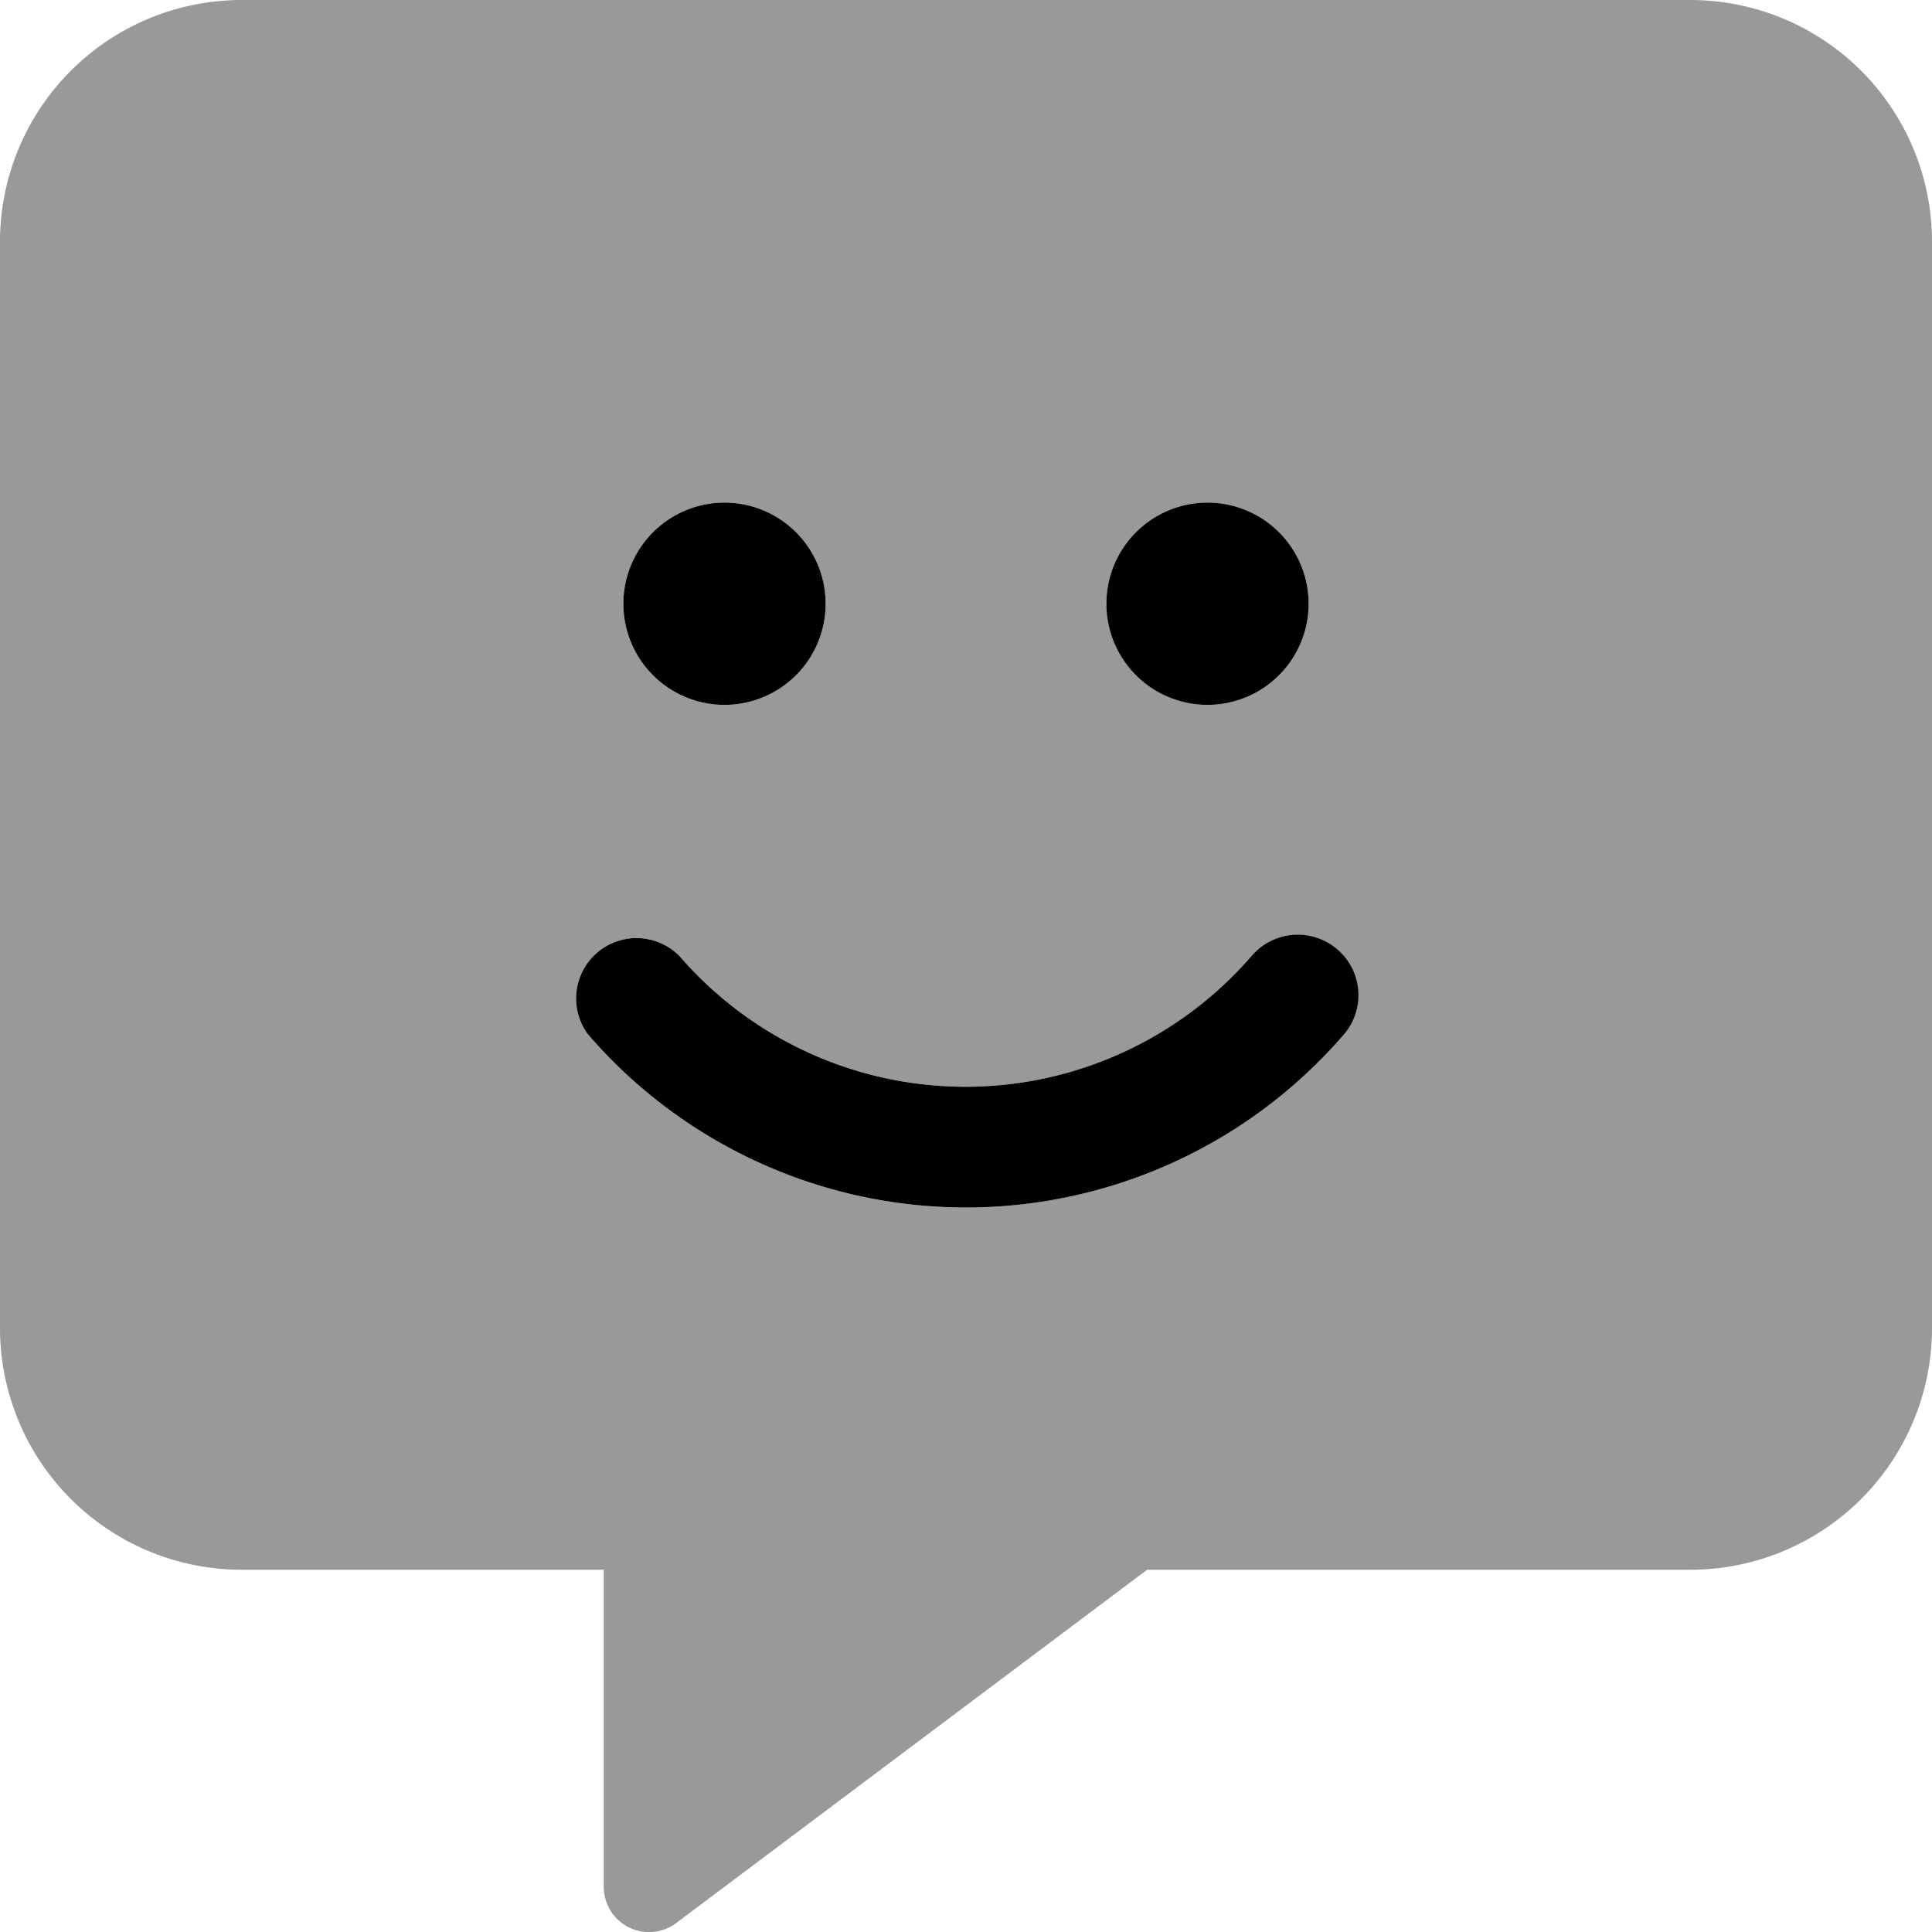 <svg xmlns="http://www.w3.org/2000/svg" viewBox="0 0 512 512"><!-- Font Awesome Pro 5.15.2 by @fontawesome - https://fontawesome.com License - https://fontawesome.com/license (Commercial License) --><defs><style>.fa-secondary{opacity:.4}</style></defs><path d="M448 0H64A64.06 64.06 0 0 0 0 64v288a64.06 64.06 0 0 0 64 64h96v84a12 12 0 0 0 19.1 9.7L304 416h144a64.06 64.06 0 0 0 64-64V64a64.06 64.06 0 0 0-64-64zM320 133.2a26.8 26.8 0 1 1-26.8 26.8 26.8 26.8 0 0 1 26.8-26.8zm-128 0a26.8 26.8 0 1 1-26.8 26.8 26.8 26.8 0 0 1 26.8-26.8zm164.2 140.9a132.32 132.32 0 0 1-200.4 0 16 16 0 0 1 24.3-20.7 100.23 100.23 0 0 0 151.6-.1 16.07 16.07 0 0 1 24.5 20.8z" class="fa-secondary"/><path d="M320 186.8a26.8 26.8 0 1 0-26.8-26.8 26.8 26.8 0 0 0 26.8 26.8zm-128 0a26.8 26.8 0 1 0-26.8-26.8 26.8 26.8 0 0 0 26.8 26.8zm162.3 64.7a16.11 16.11 0 0 0-22.6 1.8 100.23 100.23 0 0 1-151.6.1 16 16 0 0 0-24.3 20.7 132.32 132.32 0 0 0 200.4 0 16 16 0 0 0-1.9-22.6z" class="fa-primary"/></svg>